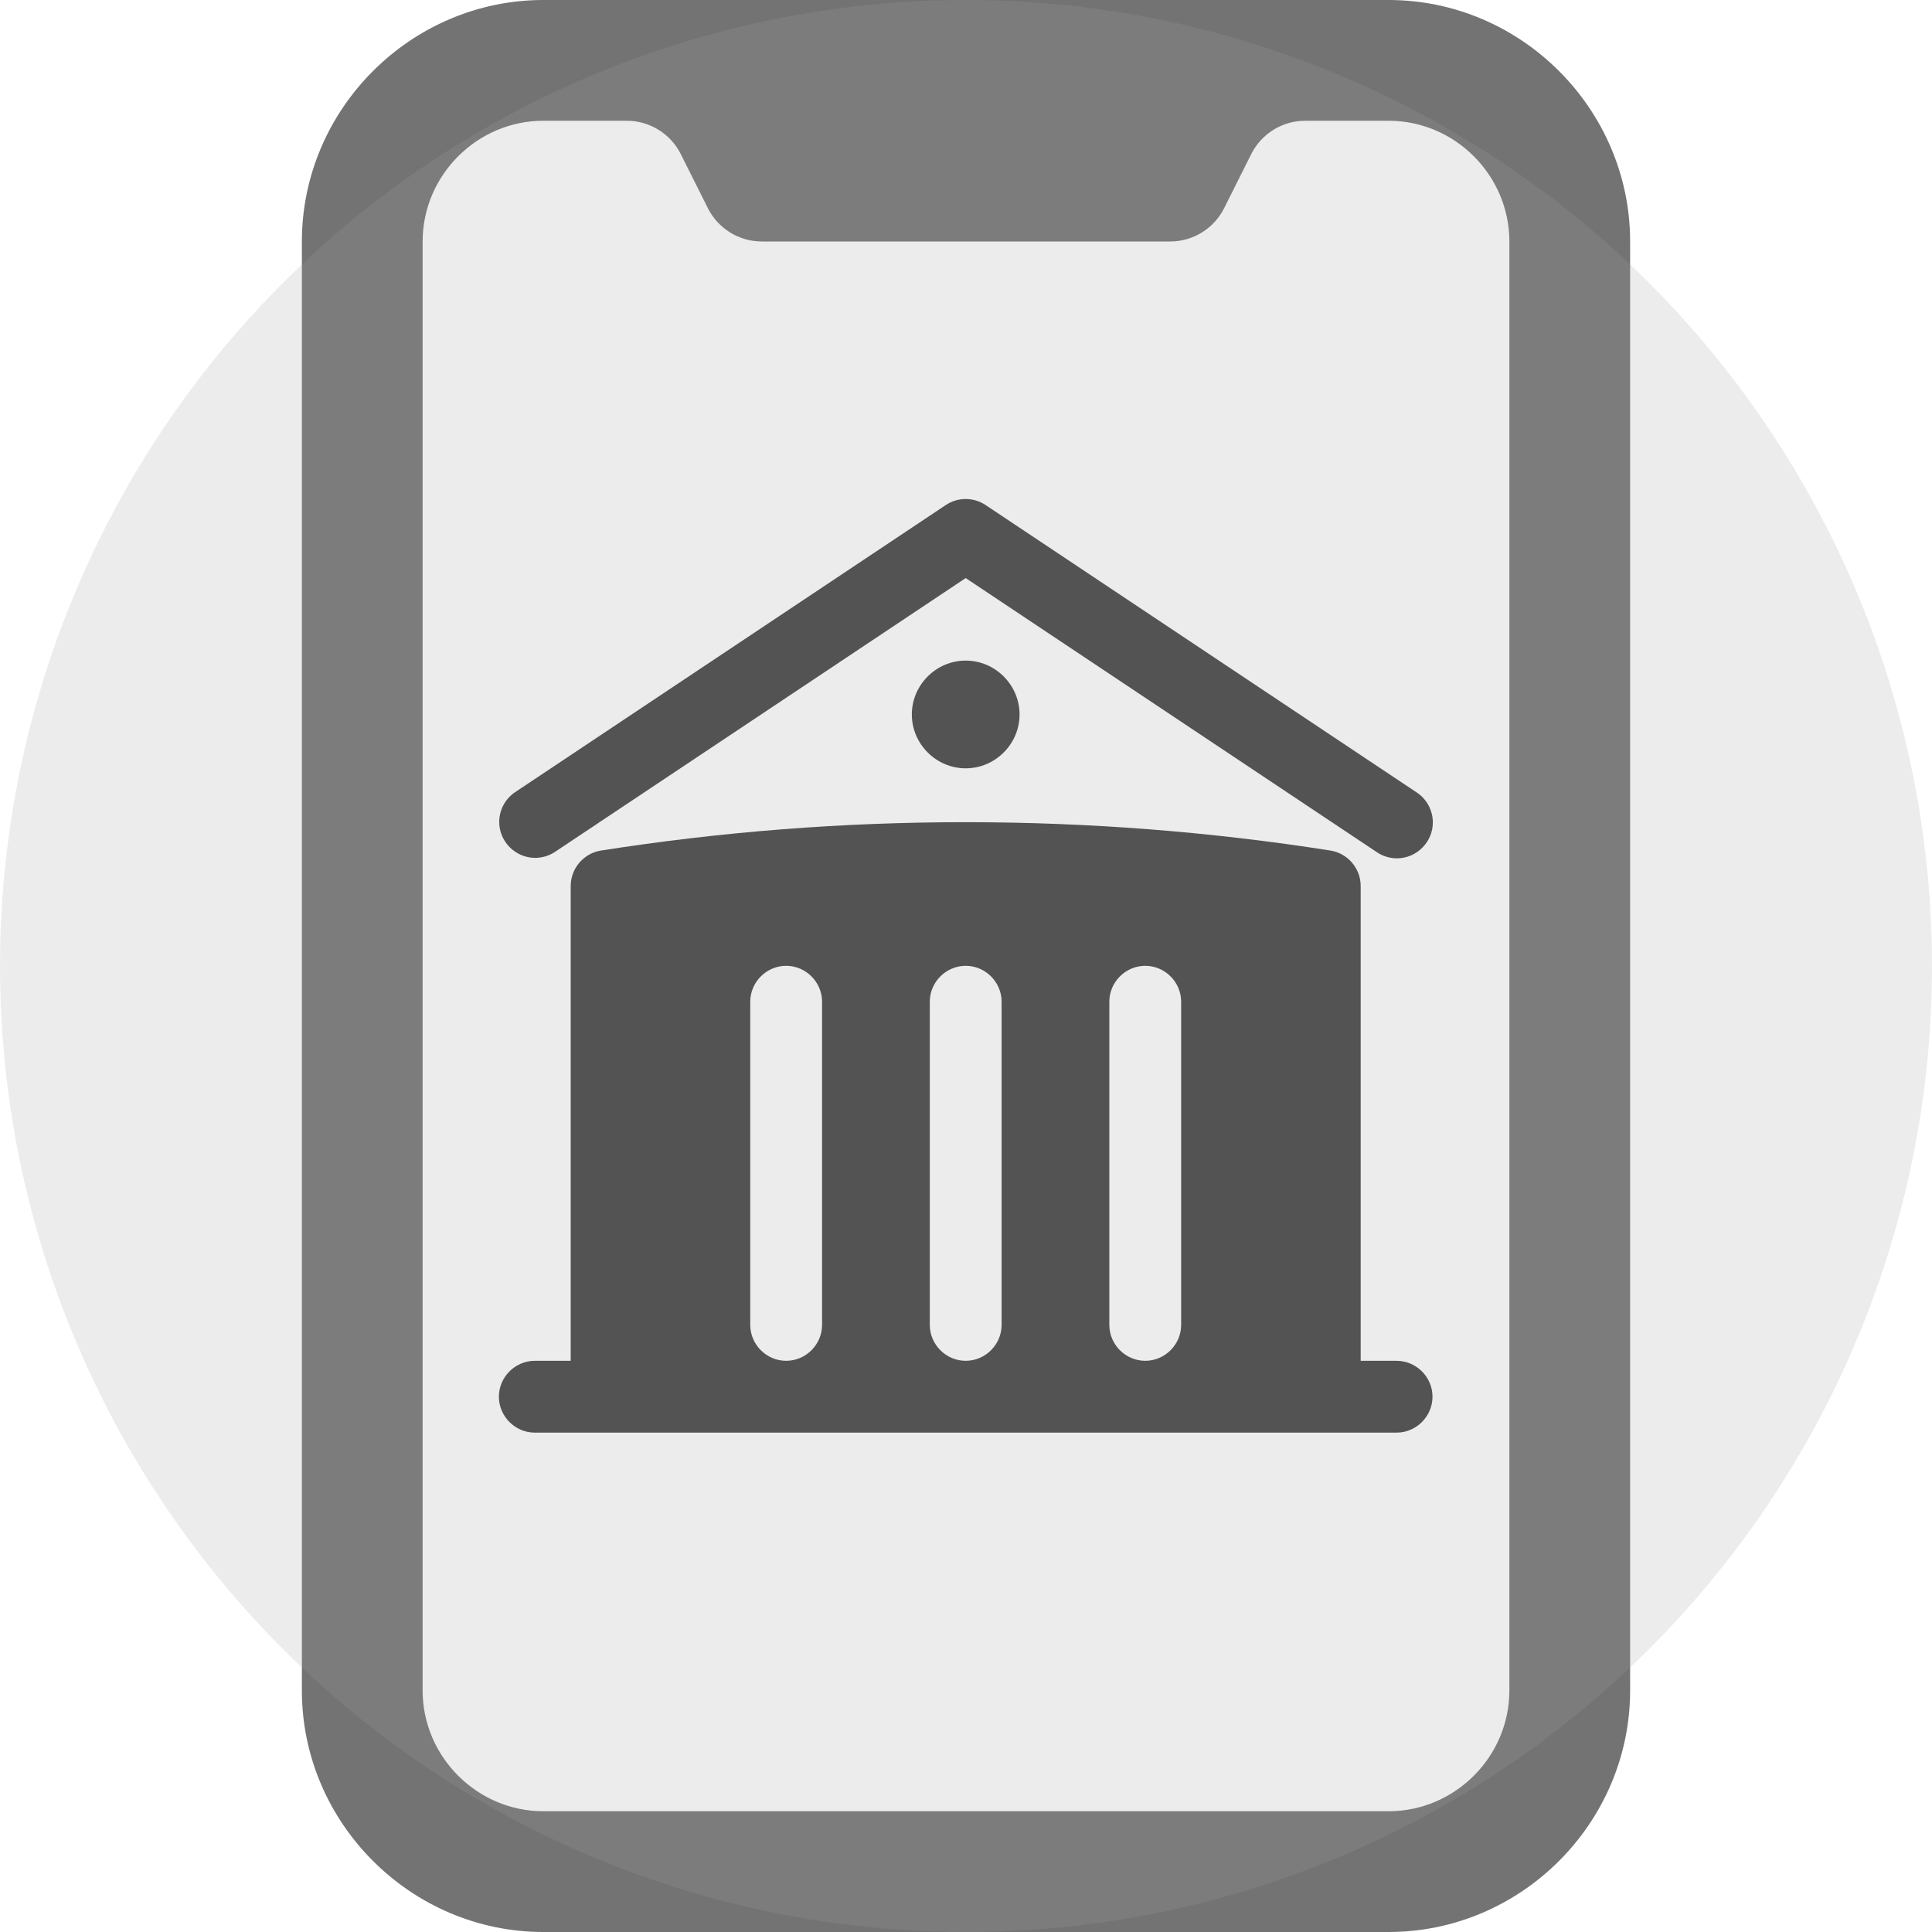 <?xml version="1.0" encoding="UTF-8" standalone="no"?>
<!DOCTYPE svg PUBLIC "-//W3C//DTD SVG 1.1//EN" "http://www.w3.org/Graphics/SVG/1.1/DTD/svg11.dtd">
<svg width="100%" height="100%" viewBox="0 0 32 32" version="1.1" xmlns="http://www.w3.org/2000/svg" xmlns:xlink="http://www.w3.org/1999/xlink" xml:space="preserve" xmlns:serif="http://www.serif.com/" style="fill-rule:evenodd;clip-rule:evenodd;stroke-linejoin:round;stroke-miterlimit:2;">
    <path d="M9,0C6.806,0 5,1.806 5,4L5,28C5,30.194 6.806,32 9,32L23,32C25.194,32 27,30.194 27,28L27,4C27,1.806 25.194,0 23,0L9,0ZM9,2C7.903,2 7,2.903 7,4L7,28C7,29.097 7.903,30 9,30L23,30C24.097,30 25,29.097 25,28L25,4C25,2.903 24.097,2 23,2L21.618,2C21.24,2 20.893,2.215 20.724,2.553L20.276,3.447C20.107,3.785 19.76,4 19.382,4L12.618,4C12.24,4 11.893,3.785 11.724,3.447L11.276,2.553C11.107,2.215 10.76,2 10.382,2L9,2Z" style="fill:rgb(115,115,115);"/>
    <g transform="matrix(0.793,0,0,0.793,6.479,6.481)">
        <path d="M11.584,2.376C11.835,2.208 12.165,2.208 12.416,2.376L21.416,8.376C21.628,8.514 21.757,8.751 21.757,9.005C21.757,9.416 21.418,9.755 21.007,9.755C20.856,9.755 20.709,9.709 20.584,9.624L12,3.901L3.416,9.624C3.294,9.703 3.152,9.745 3.007,9.745C2.595,9.745 2.257,9.407 2.257,8.995C2.257,8.748 2.379,8.516 2.584,8.376L11.584,2.376Z" style="fill:rgb(64,64,64);fill-rule:nonzero;"/>
    </g>
    <g transform="matrix(0.793,0,0,0.793,6.479,6.481)">
        <path d="M20.25,10.332L20.25,20.25L21,20.25C21.411,20.25 21.75,20.589 21.75,21C21.75,21.411 21.411,21.75 21,21.75L3,21.75C2.589,21.75 2.25,21.411 2.25,21C2.25,20.589 2.589,20.25 3,20.25L3.75,20.25L3.75,10.332C3.75,9.965 4.021,9.649 4.384,9.592C6.903,9.197 9.45,8.999 12,9C14.59,9 17.134,9.202 19.616,9.592C19.979,9.649 20.25,9.965 20.25,10.332ZM12.75,12.75C12.75,12.339 12.411,12 12,12C11.589,12 11.25,12.339 11.25,12.75L11.25,19.5C11.25,19.911 11.589,20.25 12,20.25C12.411,20.25 12.75,19.911 12.75,19.5L12.75,12.75ZM15.75,12C16.161,12 16.5,12.339 16.5,12.75L16.5,19.5C16.5,19.911 16.161,20.25 15.75,20.25C15.339,20.25 15,19.911 15,19.5L15,12.75C15,12.339 15.339,12 15.75,12ZM9,12.75C9,12.339 8.661,12 8.25,12C7.839,12 7.5,12.339 7.5,12.75L7.5,19.5C7.5,19.911 7.839,20.25 8.25,20.25C8.661,20.25 9,19.911 9,19.5L9,12.75Z" style="fill:rgb(64,64,64);"/>
    </g>
    <g transform="matrix(0.793,0,0,0.793,6.479,6.481)">
        <path d="M12,7.875C12.617,7.875 13.125,7.367 13.125,6.75C13.125,6.133 12.617,5.625 12,5.625C11.383,5.625 10.875,6.133 10.875,6.75C10.875,7.367 11.383,7.875 12,7.875Z" style="fill:rgb(64,64,64);fill-rule:nonzero;"/>
    </g>
    <circle cx="16" cy="16" r="16" style="fill:rgb(163,163,163);fill-opacity:0.2;"/>
</svg>

